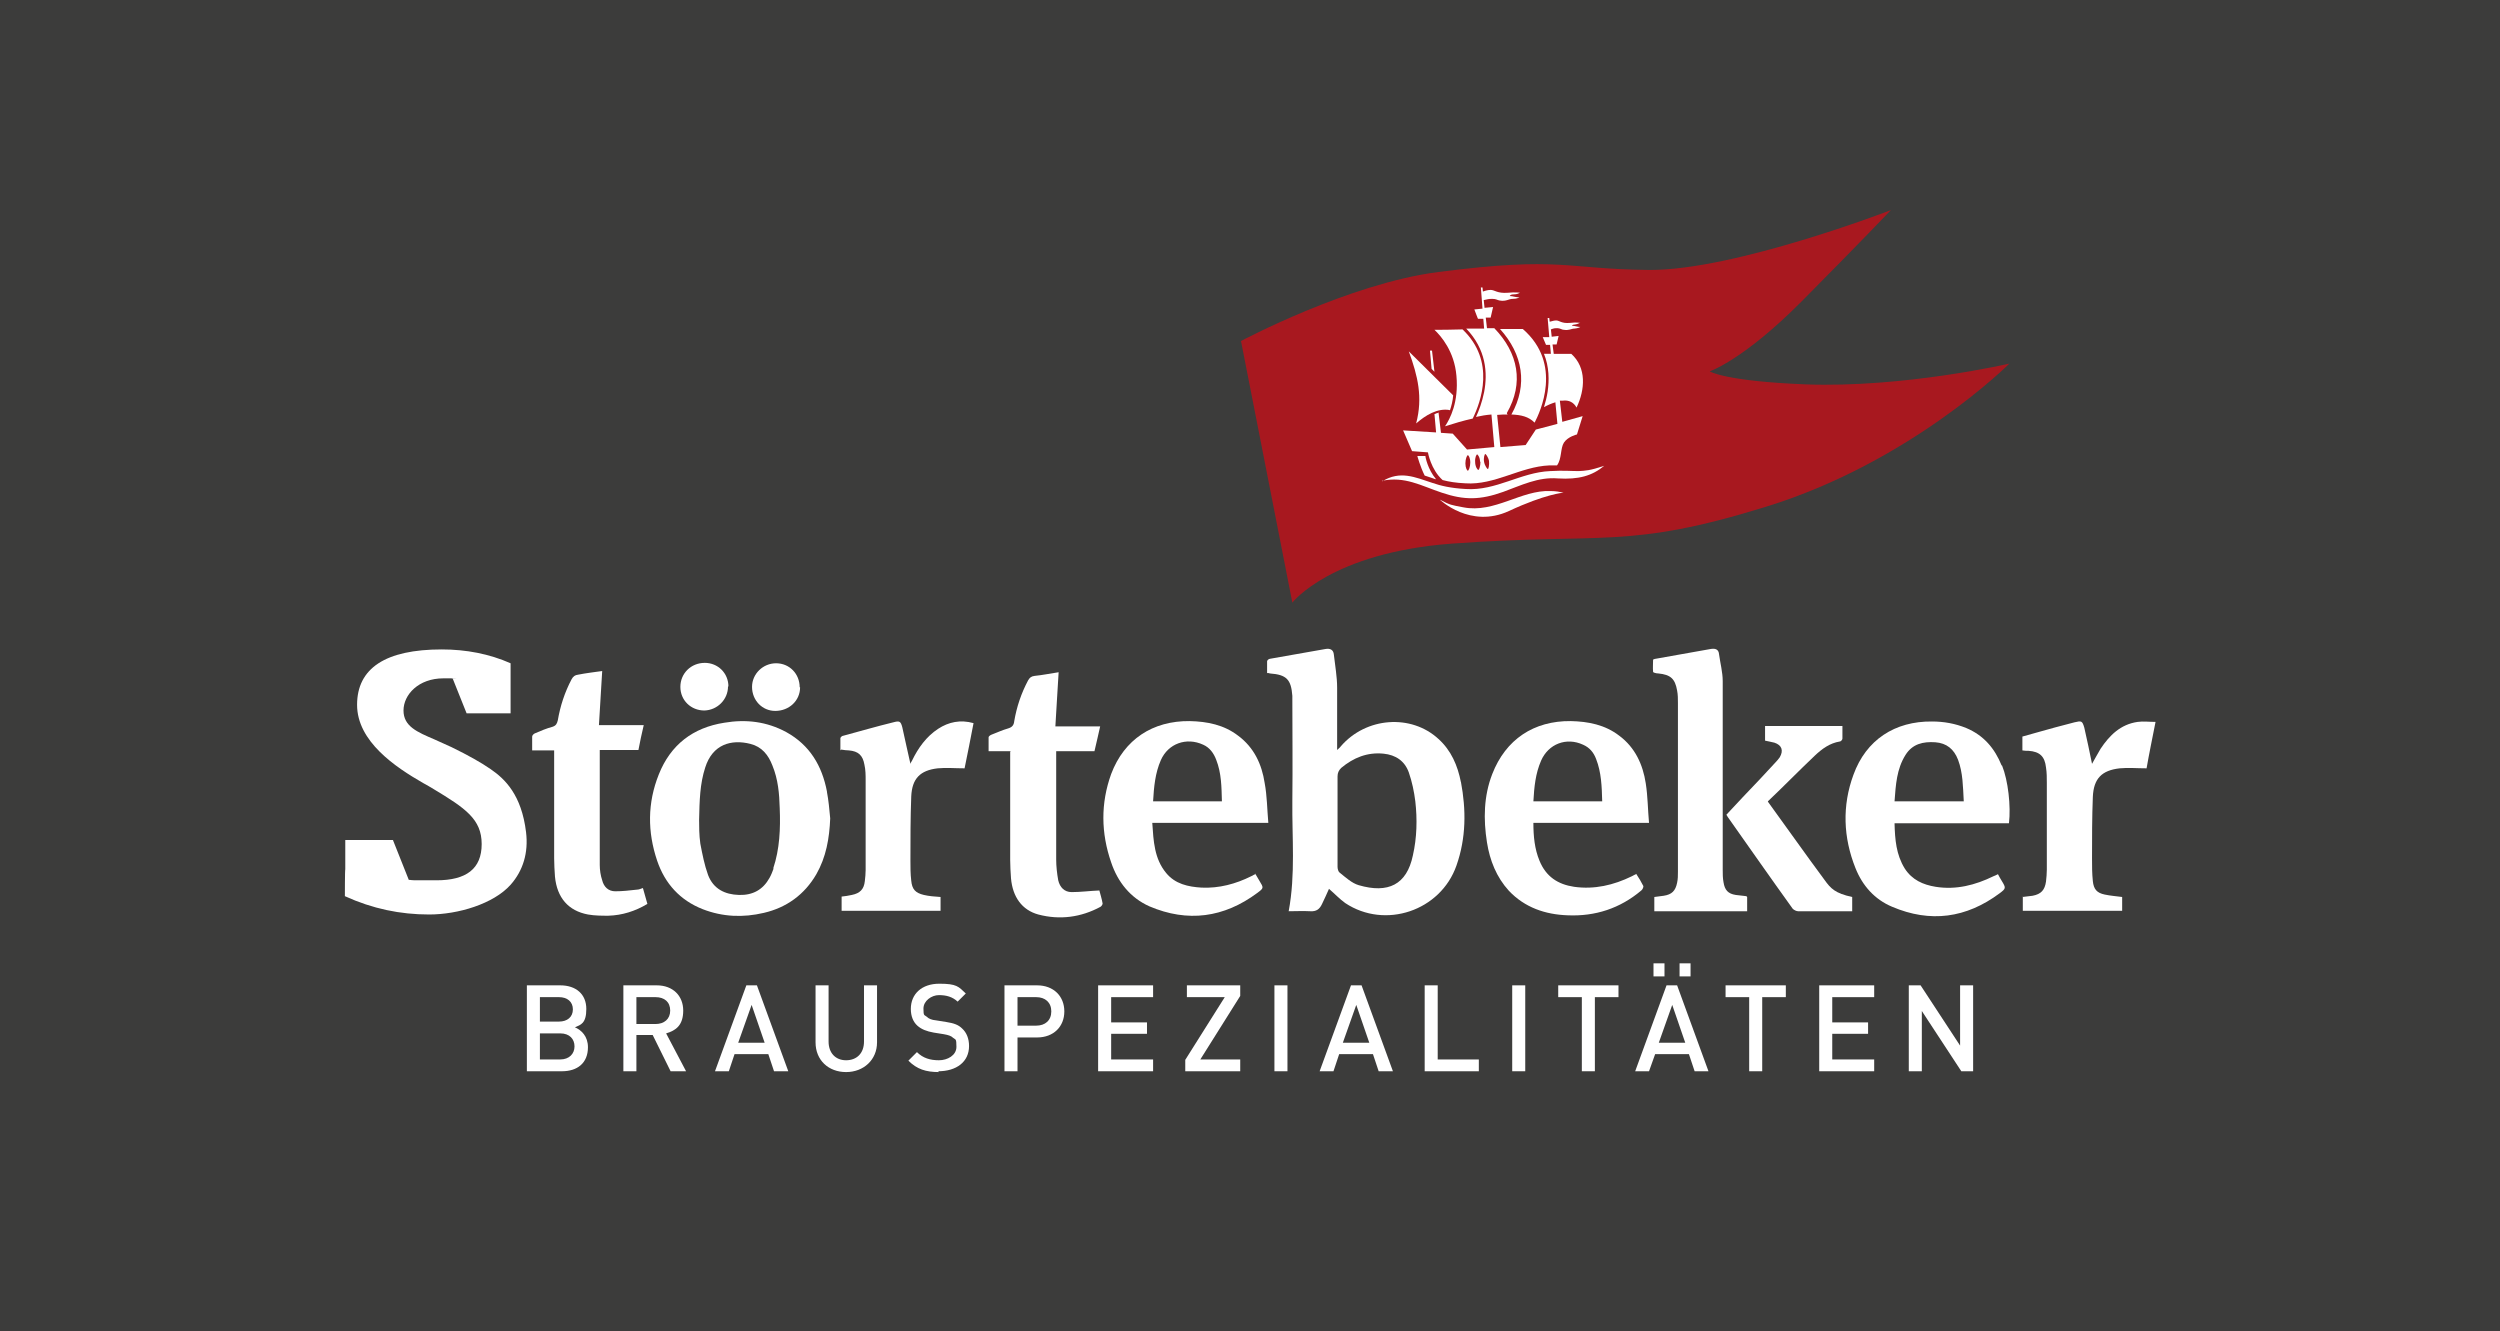 <?xml version="1.0" encoding="UTF-8"?>
<svg xmlns="http://www.w3.org/2000/svg" xmlns:xlink="http://www.w3.org/1999/xlink" id="Ebene_1" data-name="Ebene 1" version="1.1" viewBox="0 0 614 327">
  <defs>
    <style>
      .cls-1 {
        fill: #a8181f;
      }

      .cls-1, .cls-2, .cls-3, .cls-4 {
        stroke-width: 0px;
      }

      .cls-5 {
        clip-path: url(#clippath);
      }

      .cls-2 {
        fill: none;
      }

      .cls-3 {
        fill: #3c3c3b;
      }

      .cls-4 {
        fill: #fff;
      }
    </style>
    <clipPath id="clippath">
      <rect class="cls-2" x="84.7" y="51.6" width="444.6" height="223.9"></rect>
    </clipPath>
  </defs>
  <rect class="cls-3" width="614" height="327"></rect>
  <g>
    <path class="cls-4" d="M196.5,168.8c0,3.3-2.7,5.8-6.1,5.8-3.2,0-5.7-2.6-5.7-5.9,0-3.2,2.7-5.8,5.9-5.8,3.3,0,5.8,2.6,5.8,5.9"></path>
    <path class="cls-4" d="M178.8,168.6c0,3.2-2.6,5.8-5.8,5.9-3.3,0-5.9-2.5-5.9-5.8,0-3.3,2.6-5.9,6-5.9,3.2,0,5.8,2.5,5.8,5.8"></path>
    <path class="cls-4" d="M147.3,184.4c0,.4,0,.6,0,.8,0,9.1,0,18.2,0,27.2,0,1.3.2,2.6.6,3.8.4,1.6,1.5,2.7,3.2,2.7,1.8,0,3.5-.2,5.3-.4.5,0,.9-.2,1.5-.4.4,1.3.7,2.6,1.1,3.9-3,1.8-6.2,2.8-9.6,2.9-1.6,0-3.3,0-5-.3-4.8-.9-7.6-4.1-8.1-9.3-.1-1.5-.2-3-.2-4.5,0-8.3,0-16.6,0-24.9v-1.6h-5.4c0-1.2,0-2.3,0-3.4,0-.3.4-.7.7-.8,1.4-.6,2.8-1.2,4.3-1.6.9-.3,1.1-.8,1.3-1.6.6-3.5,1.7-6.9,3.4-10.1.4-.7.8-1,1.6-1.1,2-.4,3.9-.6,5.9-.9-.3,4.5-.5,8.8-.8,13.3h11c-.5,2.1-.9,4-1.3,6.1h-9.5Z"></path>
    <path class="cls-4" d="M248.2,184.5h-5.4c0-1.2,0-2.3,0-3.4,0-.3.5-.6.8-.7,1.3-.5,2.6-1.1,4-1.5,1-.3,1.4-.8,1.5-1.8.6-3.5,1.7-6.8,3.4-10,.4-.7.8-1,1.6-1.1,2-.2,3.9-.6,5.9-.9-.3,4.4-.5,8.8-.8,13.3h11c-.5,2.1-.9,4.1-1.4,6.1h-9.4c0,.4,0,.8,0,1.1,0,8.5,0,17,0,25.5,0,1.7.2,3.4.5,5.1.4,1.7,1.5,2.9,3.3,2.9,2.2,0,4.4-.3,6.8-.4.2.8.6,2,.8,3.2,0,.2-.2.6-.5.8-4.8,2.6-10,3.3-15.3,1.9-4-1.1-6.3-4.3-6.7-8.9-.1-1.5-.2-3-.2-4.5,0-8.3,0-16.6,0-24.9v-1.6Z"></path>
    <path class="cls-4" d="M206.4,184.3c0-1,0-2,0-3,0-.2.4-.6.7-.6,4.1-1.1,8.2-2.3,12.3-3.3,1.5-.4,1.8-.3,2.2,1.2.7,3,1.3,6.1,2,9,0-.1.2-.5.4-.8,1.5-3.1,3.5-5.9,6.4-7.8,2.6-1.7,5.5-2.3,8.7-1.4-.7,3.8-1.5,7.6-2.2,11.1-2.3,0-4.5-.2-6.6,0-4.3.5-6.3,2.5-6.5,6.9-.2,5.3-.2,10.5-.2,15.8,0,1.6,0,3.2.2,4.9.2,2.1,1,3,3.1,3.5,1.3.3,2.6.4,4.1.5v3.4h-24.3v-3.5c.8-.1,1.7-.2,2.5-.4,2-.4,3-1.4,3.2-3.4.1-.9.2-1.8.2-2.7,0-7.3,0-14.7,0-22,0-1.3,0-2.6-.3-3.9-.4-2.3-1.5-3.3-3.8-3.5-.6,0-1.2-.1-1.9-.2"></path>
    <path class="cls-4" d="M496.7,220.3c.9-.1,1.7-.2,2.5-.3,2.1-.4,3-1.4,3.3-3.5.1-1,.2-1.9.2-2.9,0-7.1,0-14.2,0-21.3,0-1.3,0-2.5-.2-3.8-.3-2.7-1.5-3.9-4.3-4.1-.5,0-1,0-1.5-.1v-3.4c1-.3,2.1-.6,3.2-.9,3.2-.9,6.4-1.8,9.6-2.6,1.7-.4,1.9-.4,2.4,1.3.7,3,1.3,6,1.9,8.9.6-1,1.3-2.4,2.1-3.7,2.2-3.3,4.9-6,9.1-6.6,1.4-.2,2.8,0,4.4,0-.8,4.1-1.6,7.9-2.2,11.4-2.3,0-4.5-.2-6.6,0-4.4.5-6.4,2.5-6.6,7-.2,5-.2,10-.2,15.1,0,1.9,0,3.7.2,5.6.2,2,1,2.9,2.9,3.3,1.4.3,2.8.4,4.3.6v3.4h-24.4v-3.5Z"></path>
    <path class="cls-4" d="M429.1,220.3v3.5h-22.8v-3.5c.8-.1,1.6-.2,2.3-.3,2-.3,2.9-1.2,3.3-3.2.2-.9.2-1.8.2-2.7,0-14.4,0-26.9,0-41.4,0-1,0-2.1-.2-3.1-.5-2.9-1.6-3.9-4.6-4.2-.5,0-1.3-.2-1.3-.4-.1-1,0-2,0-3,0,0,.4-.2.6-.2,4.5-.8,9-1.6,13.5-2.4,1.1-.2,2,0,2.1,1.3.3,2.2.9,4.4.9,6.6,0,16.1,0,30.2,0,46.3,0,1,0,2.1.2,3.1.3,1.9,1.1,2.8,3,3.1.8.1,1.7.2,2.6.3"></path>
    <path class="cls-4" d="M434.2,196.9c4.8,6.6,9.3,13,13.9,19.2,1.5,2.1,2.6,3.3,6.8,4.2v3.5c-.3,0-.6,0-.9,0-4.1,0-8.3,0-12.4,0-.4,0-1-.3-1.3-.6-5.4-7.5-10.7-15.1-16-22.6,0-.1-.2-.3-.3-.5,2.7-2.9,5.4-5.8,8.2-8.7,1.3-1.4,2.6-2.8,3.9-4.2.4-.4.7-.8,1-1.2,1-1.7.5-3-1.3-3.6-.7-.2-1.5-.3-2.3-.5v-3.6h19c0,1.1,0,2.1,0,3.1,0,.3-.4.7-.6.7-2.5.4-4.4,1.8-6.2,3.5-3.9,3.7-7.6,7.5-11.5,11.2"></path>
    <path class="cls-4" d="M347,210.1c-1.5,7.2-6.1,9.4-13.3,7.3-1.7-.5-3.2-1.9-4.7-3.1-.3-.2-.5-.9-.5-1.4,0-.9,0-1.9,0-2.8,0-2.8,0-5.7,0-8.5s0-5.5,0-8.2c0-.9,0-1.8,0-2.7,0-.9.3-1.5.9-2.1,3-2.5,6.4-3.9,10.4-3.5,3,.3,5.2,1.8,6.2,4.6.8,2.3,1.3,4.7,1.6,7.1.5,4.4.4,8.9-.6,13.3M358.8,192.1c-.8-4.1-2.4-7.8-5.5-10.6-6.7-6.2-17.8-5.4-24,1.8-.2.3-.5.5-.9.9v-1.6c0-5.2,0-8.5,0-13.7,0-2.7-.5-5.4-.8-8.1-.1-1.3-1-1.6-2.1-1.4-4.5.8-9.1,1.6-13.6,2.4-.3,0-.7.4-.7.6,0,1,0,1.9,0,2.9.3,0,.5,0,.7.1,4.1.3,5.2,1.5,5.5,5.5,0,.2,0,.4,0,.6,0,9,.1,16.1,0,25.2-.1,9,.8,18-.9,27.1,1.7,0,3.5-.1,5.3,0,1.5.1,2.3-.5,2.9-1.8.6-1.3,1.2-2.5,1.7-3.7,1.4,1.2,2.6,2.5,4,3.5,9.8,6.5,23.4,1.9,27.3-9.2,2.4-6.8,2.4-13.7,1.1-20.6"></path>
    <path class="cls-4" d="M190,213.3c-.3.8-.6,1.6-1,2.3-1.6,2.9-4.1,4.3-7.5,4.2-3.5-.1-6.3-1.5-7.6-4.9-.9-2.5-1.4-5.1-1.9-7.7-.3-2.1-.3-4.3-.3-5.8.1-4.8.2-8.9,1.5-12.9,1.8-5.7,6.4-7,11.1-5.8,2.8.7,4.4,2.7,5.4,5.3,1.4,3.4,1.7,6.9,1.8,10.5.2,5,0,10-1.6,14.8M203.1,194.4c-1.2-6.3-4.2-11.4-10-14.6-4.8-2.6-9.9-3.2-15.2-2.3-7.7,1.2-13.2,5.4-16.1,12.7-2.8,7-2.8,14.1-.4,21.2,1.9,5.6,5.6,9.7,11.2,11.9,4.9,1.9,9.9,2.1,15,.9,5.6-1.3,10-4.5,12.9-9.5,2.4-4.2,3.2-8.8,3.4-13.7-.2-2.2-.4-4.4-.8-6.5"></path>
    <path class="cls-4" d="M285.1,186.7c1.8-4.1,6.3-5.7,10.4-3.8,1.6.7,2.6,2.1,3.2,3.7,1.3,3.3,1.3,6.7,1.4,10.2h-16.9c.2-3.5.5-6.9,1.9-10.1M308.5,214.6c-.5.2-.8.4-1.2.6-3.8,1.9-7.9,3-12.2,2.8-3.3-.2-6.5-.9-8.7-3.6-2.9-3.5-3.1-7.8-3.4-12.3h28.5c-.3-3.4-.3-6.6-.9-9.8-.7-4.6-2.6-8.7-6.5-11.6-3.5-2.7-7.6-3.5-11.9-3.6-9.1-.1-16.1,4.5-19.3,13-2.6,7.2-2.5,14.5,0,21.7,1.6,4.8,4.7,8.7,9.4,10.8,9.4,4,18.3,2.8,26.5-3.3,1.6-1.2,1.6-1.2.5-3-.3-.5-.6-1-1-1.7"></path>
    <path class="cls-4" d="M378.5,186.8c1.8-4.1,6.2-5.8,10.3-3.9,1.6.7,2.6,1.9,3.2,3.5,1.3,3.3,1.4,6.8,1.5,10.4h-16.9c.2-3.5.5-6.8,1.9-10M402,214.6c-.5.2-.8.4-1.2.6-4.5,2.2-9.2,3.3-14.2,2.6-4-.6-6.9-2.5-8.5-6.4-1.2-2.9-1.5-6-1.5-9.3h28.4c-.3-3.3-.3-6.5-.8-9.7-.7-4.6-2.6-8.8-6.5-11.7-3.5-2.7-7.6-3.5-11.9-3.6-9.1-.1-16,4.5-19.3,13-2.1,5.4-2.2,11.1-1.3,16.8.7,4.4,2.3,8.5,5.4,11.9,3.9,4.1,8.9,5.8,14.4,6,6.8.3,12.9-1.7,18.1-6.1.3-.2.6-.9.5-1.1-.5-1-1.1-2-1.7-2.9"></path>
    <path class="cls-4" d="M465.3,196.8c.3-4,.5-7.9,2.7-11.4,1.7-2.7,4.3-3.3,7.3-3.1,2.8.2,4.6,1.7,5.6,4.3,1.2,3.2,1.2,6.6,1.4,10.2h-16.9ZM491.6,188c-1.7-4.2-4.4-7.4-8.7-9.2-2.7-1.1-5.5-1.6-8.4-1.6-9.1-.1-16.2,4.5-19.3,13.1-2.8,7.6-2.5,15.4.5,22.9,1.7,4.3,4.7,7.7,9,9.5,9.4,4,18.2,2.8,26.4-3.3,1.6-1.2,1.6-1.3.5-3.1-.3-.5-.6-1-.9-1.6-.4.2-.8.4-1.1.5-4.5,2.2-9.2,3.4-14.2,2.6-3.1-.5-5.8-1.7-7.6-4.5-2.1-3.4-2.4-7.1-2.5-11.1h28.1c.5-4.2-.2-10.5-1.7-14.2"></path>
    <path class="cls-4" d="M84.7,220.1c6.8,3.1,13.6,4.5,20.7,4.5s15.8-2.6,20-7.3c3.1-3.5,4.4-7.9,3.8-12.9-1.1-9.2-5.2-13.1-8.7-15.5-2.3-1.6-5.5-3.4-9.6-5.4-1.5-.7-2.9-1.3-4.2-1.9-4.2-1.8-7.6-3.2-7.6-7.1s3.7-7.9,9.8-7.9,1.3,0,2.1.1h.2s3.4,8.5,3.4,8.5h10.8v-12.3c-5.2-2.3-10.9-3.4-16.9-3.4-13.8,0-20.8,4.6-20.8,13.6s9.4,15.3,16.2,19.2c.9.5,1.8,1,2.6,1.5,7.8,4.7,11.8,7.4,11.8,13.5s-3.8,8.9-11.1,8.9-5.3,0-6.6-.1h-.2s-3.9-9.8-3.9-9.8h-11.7v7.2c-.1,0-.1,6.8-.1,6.8Z"></path>
  </g>
  <path class="cls-4" d="M137.9,263.1h-8.5v-21.1h8.2c3.9,0,6.4,2.2,6.4,5.8s-1.4,3.9-2.8,4.5c1.6.7,3.2,2.2,3.2,4.9,0,3.9-2.6,5.9-6.4,5.9ZM137.3,244.9h-4.7v6h4.7c2,0,3.4-1.1,3.4-3s-1.4-3-3.4-3ZM137.6,253.8h-5v6.4h5c2.2,0,3.5-1.4,3.5-3.2s-1.2-3.2-3.5-3.2Z"></path>
  <path class="cls-4" d="M164.7,263.1l-4.4-8.9h-4v8.9h-3.2v-21.1h8.2c4,0,6.5,2.6,6.5,6.2s-1.8,4.9-4.2,5.6l4.9,9.3h-3.7ZM161,244.9h-4.7v6.6h4.7c2.1,0,3.6-1.2,3.6-3.3s-1.4-3.3-3.6-3.3Z"></path>
  <path class="cls-4" d="M190.1,263.1l-1.4-4.2h-8.3l-1.4,4.2h-3.4l7.7-21.1h2.6l7.7,21.1h-3.4ZM184.6,246.8l-3.3,9.3h6.5l-3.2-9.3Z"></path>
  <path class="cls-4" d="M207.8,263.3c-4.3,0-7.5-2.9-7.5-7.3v-14h3.2v13.8c0,2.8,1.7,4.6,4.3,4.6s4.4-1.7,4.4-4.6v-13.8h3.2v14c0,4.3-3.3,7.3-7.6,7.3Z"></path>
  <path class="cls-4" d="M230.6,263.3c-3.2,0-5.4-.7-7.5-2.8l2.1-2.1c1.5,1.5,3.3,2,5.4,2s4.3-1.2,4.3-3.3-.2-1.7-.8-2.2c-.5-.5-1.2-.7-2.3-.9l-2.5-.4c-1.7-.3-3-.8-4-1.7-1-.9-1.6-2.3-1.6-4.1,0-3.7,2.7-6.2,7-6.2s4.7.7,6.5,2.4l-2,2c-1.3-1.2-2.8-1.6-4.6-1.6s-3.8,1.4-3.8,3.3.2,1.5.8,2c.5.5,1.2.8,2.3.9l2.5.4c1.9.3,3,.7,3.9,1.6,1.1,1,1.7,2.5,1.7,4.3,0,3.9-3.1,6.2-7.6,6.2Z"></path>
  <path class="cls-4" d="M254.7,254.8h-4.8v8.3h-3.2v-21.1h8c4.1,0,6.7,2.7,6.7,6.4s-2.6,6.4-6.7,6.4ZM254.5,244.9h-4.6v7h4.6c2.2,0,3.7-1.3,3.7-3.5s-1.5-3.5-3.7-3.5Z"></path>
  <path class="cls-4" d="M269.7,263.1v-21.1h13.5v2.9h-10.3v6.2h8.8v2.8h-8.8v6.3h10.3v2.9h-13.5Z"></path>
  <path class="cls-4" d="M291.1,263.1v-2.8l9.7-15.4h-9.3v-2.9h13.1v2.6l-9.8,15.6h9.8v2.9h-13.5Z"></path>
  <path class="cls-4" d="M313,263.1v-21.1h3.2v21.1h-3.2Z"></path>
  <path class="cls-4" d="M338.6,263.1l-1.4-4.2h-8.3l-1.4,4.2h-3.4l7.7-21.1h2.6l7.7,21.1h-3.4ZM333.1,246.8l-3.3,9.3h6.5l-3.2-9.3Z"></path>
  <path class="cls-4" d="M349.9,263.1v-21.1h3.2v18.2h10.1v2.9h-13.3Z"></path>
  <path class="cls-4" d="M371.4,263.1v-21.1h3.2v21.1h-3.2Z"></path>
  <g>
    <path class="cls-4" d="M391.7,244.9v18.2h-3.2v-18.2h-5.8v-2.9h14.8v2.9h-5.8Z"></path>
    <path class="cls-4" d="M416.2,263.1l-1.4-4.2h-8.3l-1.5,4.2h-3.4l7.7-21.1h2.6l7.7,21.1h-3.4ZM406.1,239.8v-3.2h2.7v3.2h-2.7ZM410.7,246.8l-3.3,9.3h6.5l-3.2-9.3ZM412.5,239.8v-3.2h2.7v3.2h-2.7Z"></path>
  </g>
  <path class="cls-4" d="M432.8,244.9v18.2h-3.2v-18.2h-5.8v-2.9h14.8v2.9h-5.8Z"></path>
  <path class="cls-4" d="M446.8,263.1v-21.1h13.5v2.9h-10.3v6.2h8.8v2.8h-8.8v6.3h10.3v2.9h-13.5Z"></path>
  <path class="cls-4" d="M481.7,263.1l-9.7-14.8v14.8h-3.2v-21.1h2.9l9.7,14.8v-14.8h3.2v21.1h-2.9Z"></path>
  <g class="cls-5">
    <path class="cls-1" d="M304.7,83.8s26.6-14.2,48.6-17c30.4-3.9,30.8-.7,51.8-.5,21,.1,59.3-14.7,59.3-14.7,0,0-7.5,7.9-21.9,22.4-14.4,14.5-22.6,17.2-22.6,17.2,0,0,3.6,2.4,23.5,3.2,24.2.9,50.1-5.1,50.1-5.1,0,0-24.1,24.1-59.6,35.1-34.2,10.6-39.9,6.4-77.2,9.1-29.8,2.2-39.3,14.5-39.3,14.5l-12.6-64.2Z"></path>
    <path class="cls-4" d="M374,80.8c9.9,8.6,4.2,20.5,2.9,23-1.5-1.5-3.3-1.9-5.7-2,4.1-7.3,2.8-14.8-2.8-21,1.9,0,3.7,0,5.6,0h.1ZM361.7,102.8c-2.3.5-4.6,1.2-6.8,1.9,1.2-1.8,3.4-5.9,2.8-12.4-.5-6-3.8-9.8-5.4-11.3,1.4,0,4,0,6.9-.1,8.2,7.8,4.5,17.8,2.5,21.9"></path>
    <path class="cls-4" d="M350.1,112.2s.5,3,2.6,5.5c-.2,0-.5-.1-.7-.2-.7-.2-1.4-.5-2.1-.7-1.1-2.2-1.8-4.8-1.8-4.8h2Z"></path>
    <polygon class="cls-4" points="351.2 86.1 351.6 90.6 352.3 91.3 351.7 86.1 351.2 86.1"></polygon>
    <path class="cls-4" d="M353.6,122.7c2.7,1.4,2.7,1.3,5.8,1.9,7.7,1.5,14.2-4.3,21.4-4,1.3,0,2.3.2,3.2.4,0,0-4.4.3-13.4,4.5-9.5,4.4-17-2.8-17-2.8"></path>
    <path class="cls-4" d="M339.4,118.1c5.6-1.2,9.6,1.2,14.7,2.9,5.6,1.9,9.5,1.8,15.1-.2,4.4-1.6,8.6-3.7,13.4-3.3,5.1.3,8.4-.6,11.4-3.1-3.6,1.2-4.6,1.2-6.3,1.3-2,0-3.6-.2-7,0-7.2.3-13.3,4.9-20.7,4.4-3.7-.2-6.2-.8-8.2-1.5-4.3-1.4-7.9-3.1-12.3-.4"></path>
    <path class="cls-4" d="M356,100.7c-3-.5-5.9,1.3-8.2,3.3,1.7-6.4.4-11.7-1.8-17.7l10.9,10.8c-.1,1.3-.4,2.5-.8,3.7"></path>
    <path class="cls-4" d="M370.3,101.8c-.8,0-1.6,0-2.6.1l.8,7.9,6.2-.5,2.5-3.8,5.3-1.4-.5-5.3c-1,.3-1.9.7-2.8,1.2.4-1.3.7-2.5.9-3.8.4-2.8.4-6.1-.9-9.3h1.7s-.2-2.2-.2-2.2h-1c0,0-.8-1.9-.8-1.9h1.6c0-.1-.4-4.7-.4-4.7h.4s.1.9.1.9c.3,0,.9-.3,1.6-.3.8,0,1.3.8,3.4.6,1.5-.2,2.5,0,2.5,0-.3,0-.5.3-1.3.4-.6,0-.8.3-.7.3.6,0,1.4.3,2,.3-.1.1-.5.3-1.4.4-.8,0-1.3.5-2.6.3-.5,0-.7-.3-1.5-.4-.8,0-.9,0-1.7.3l.2,1.8,1.7-.2-.5,2.1h-1c0,0,.3,2.3.3,2.3h4.1s0,0,.2,0c3.8,3.4,3.4,8.8,1.3,13.2-.7-1.3-1.9-1.9-3.4-1.7-.2,0-.5,0-.7,0l.6,5.2,5-1.4-1.4,4.5s-2.2.5-3.2,2c-.9,1.4-.5,4-1.7,5.6-.6,0-1.2,0-1.9,0-7.1.3-13.4,4.9-20.6,4.4-2.3-.1-4.1-.4-5.6-.8-2.9-2.6-3.6-6.8-3.6-6.8l-3.9-.3-2.2-5.1,8.1.5-.4-4.5c.1,0,.3-.1.5-.2.2,0,.4-.1.5-.2l.6,5,2.9.2,3.5,3.9,6.7-.6-.7-8c-1.3.1-2.5.3-3.8.6.7-1.5,1.5-3.6,2-6.1.9-4.7.5-10.5-4.4-15.6h2.3c.7,0,1.4,0,2.1,0l-.2-2.4h-1.3c0,.1-.9-2.3-.9-2.3l2-.2-.4-5.2h.4s.1,1,.1,1c.3-.1,1.1-.4,1.9-.4,1,0,1.6.9,4.2.7,1.8-.2,3.1,0,3,0-.3.1-.6.4-1.6.4-.8,0-.9.4-.9.4.7,0,1.7.4,2.4.3-.2.1-.6.4-1.7.4-1,0-1.6.7-3.2.4-.6-.1-.8-.4-1.8-.4-1,0-1.1.1-2.1.3l.2,1.9,2.1-.2-.6,2.6h-1.2c0,.1.3,2.6.3,2.6h1.8c5.9,6.1,7.3,13.5,3.1,20.8v.2ZM365.7,113.2c-.2-1-.8-1.7-.9-1.7-.2,0-.5,1-.3,2,.2,1,.8,1.7.9,1.7.2,0,.4-1,.3-2M363.5,113.4c0-1.1-.6-1.8-.7-1.8-.2,0-.6.8-.5,1.9,0,1.1.6,2,.8,1.9.2,0,.5-1,.5-2M361.1,113.6c0-1.1-.4-1.8-.6-1.8-.2,0-.6.9-.6,2,0,1.1.4,1.8.6,1.8.2,0,.6-.9.6-2"></path>
  </g>
</svg>
